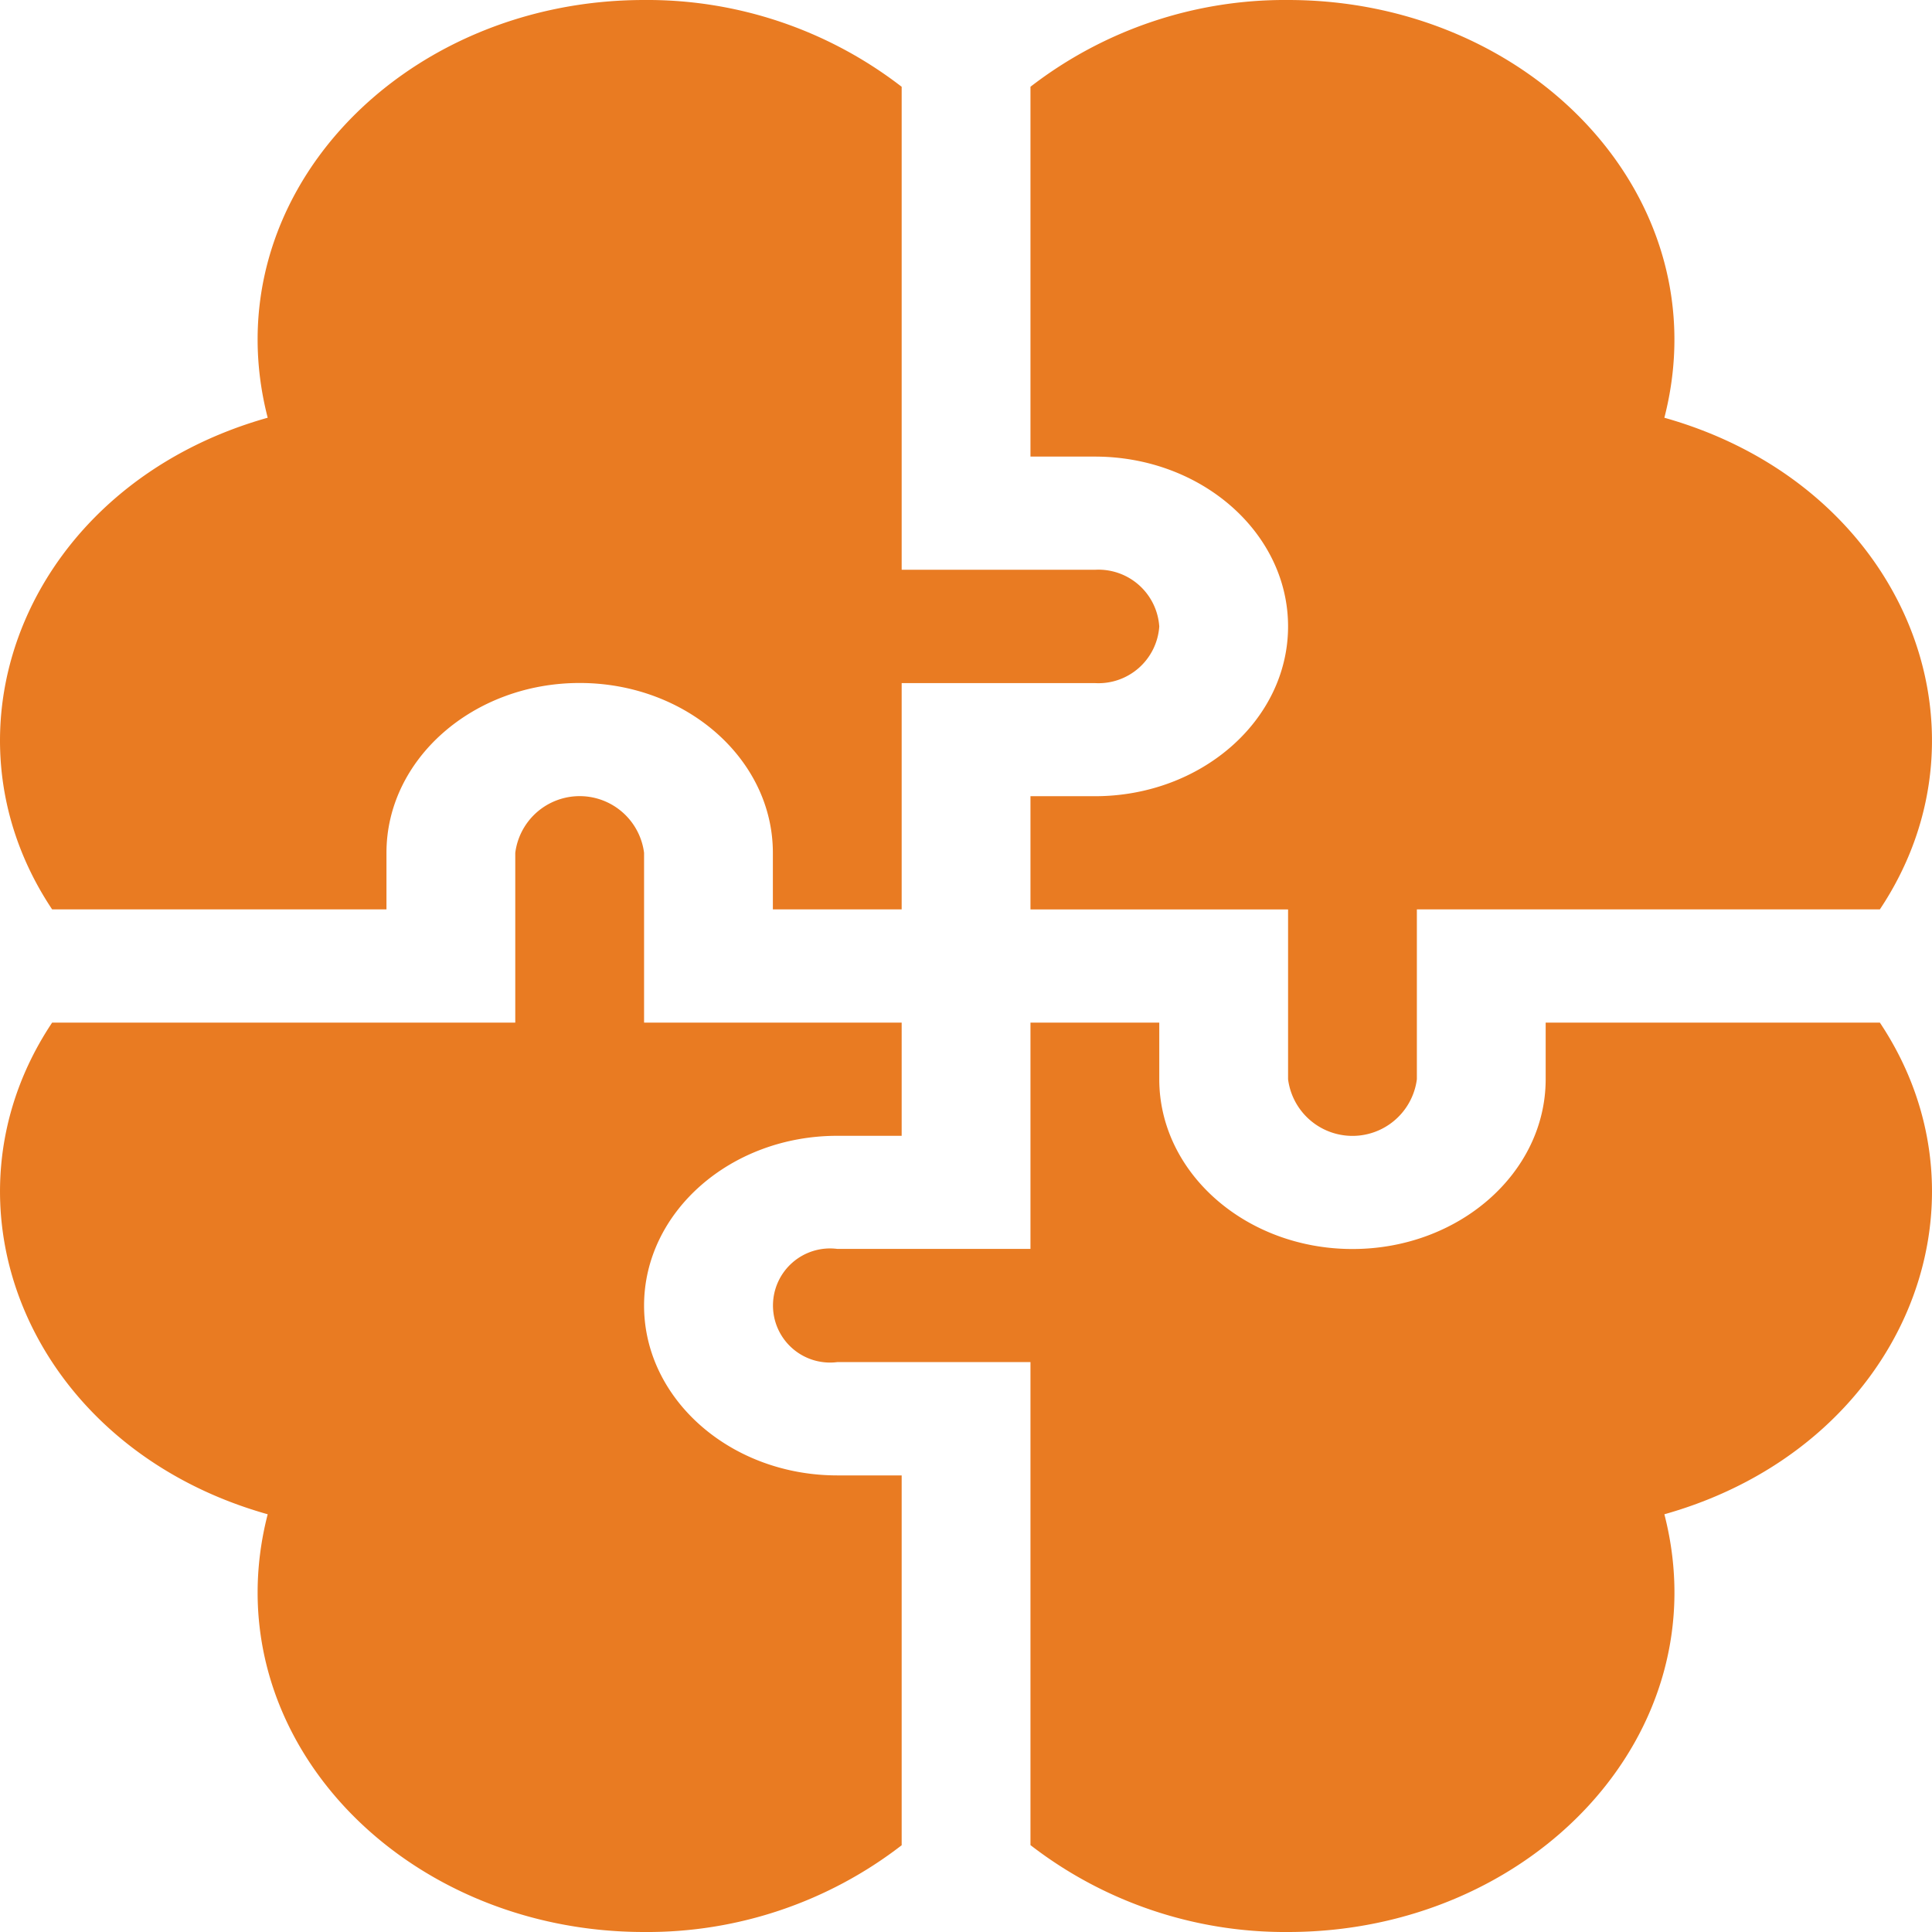<svg id="Icon" xmlns="http://www.w3.org/2000/svg" width="84" height="84" viewBox="0 0 84 84">
  <g id="Group_73" data-name="Group 73">
    <path id="Path_50" data-name="Path 50" d="M67.4,49.383h2.8V44.461H59V37.078a2.823,2.823,0,0,0-5.6,0v7.383H33.264c-5.284,7.923-.99,18.459,9.372,21.377C40.177,75.381,48.407,84,59,84a18.081,18.081,0,0,0,11.2-3.772V64.148H67.4c-4.631,0-8.4-3.312-8.4-7.383S62.766,49.383,67.4,49.383Zm45.333-4.922H98.2v2.461c0,4.07-3.769,7.383-8.4,7.383s-8.4-3.312-8.4-7.383V44.461H75.8V54.3H67.4a2.481,2.481,0,1,0,0,4.922h8.4v21A18.081,18.081,0,0,0,87,84c10.581,0,18.822-8.61,16.361-18.162C113.713,62.922,118.018,52.39,112.73,44.461Zm-9.372-26.3C105.817,8.619,97.587,0,87,0A18.081,18.081,0,0,0,75.8,3.772v16.08h2.8c4.631,0,8.4,3.312,8.4,7.383s-3.769,7.383-8.4,7.383H75.8v4.922H87v7.383a2.823,2.823,0,0,0,5.6,0V39.539H112.73C118.014,31.616,113.72,21.08,103.358,18.162ZM78.6,24.773H70.2v-21A18.081,18.081,0,0,0,59,0C48.416,0,40.175,8.61,42.636,18.162c-10.355,2.916-14.66,13.449-9.372,21.377H47.8V37.078c0-4.07,3.769-7.383,8.4-7.383s8.4,3.312,8.4,7.383v2.461h5.6V29.7h8.4a2.65,2.65,0,0,0,2.8-2.461A2.65,2.65,0,0,0,78.6,24.773Z" transform="translate(-30.997)" fill="#e97b22"/>
  </g>
</svg>
